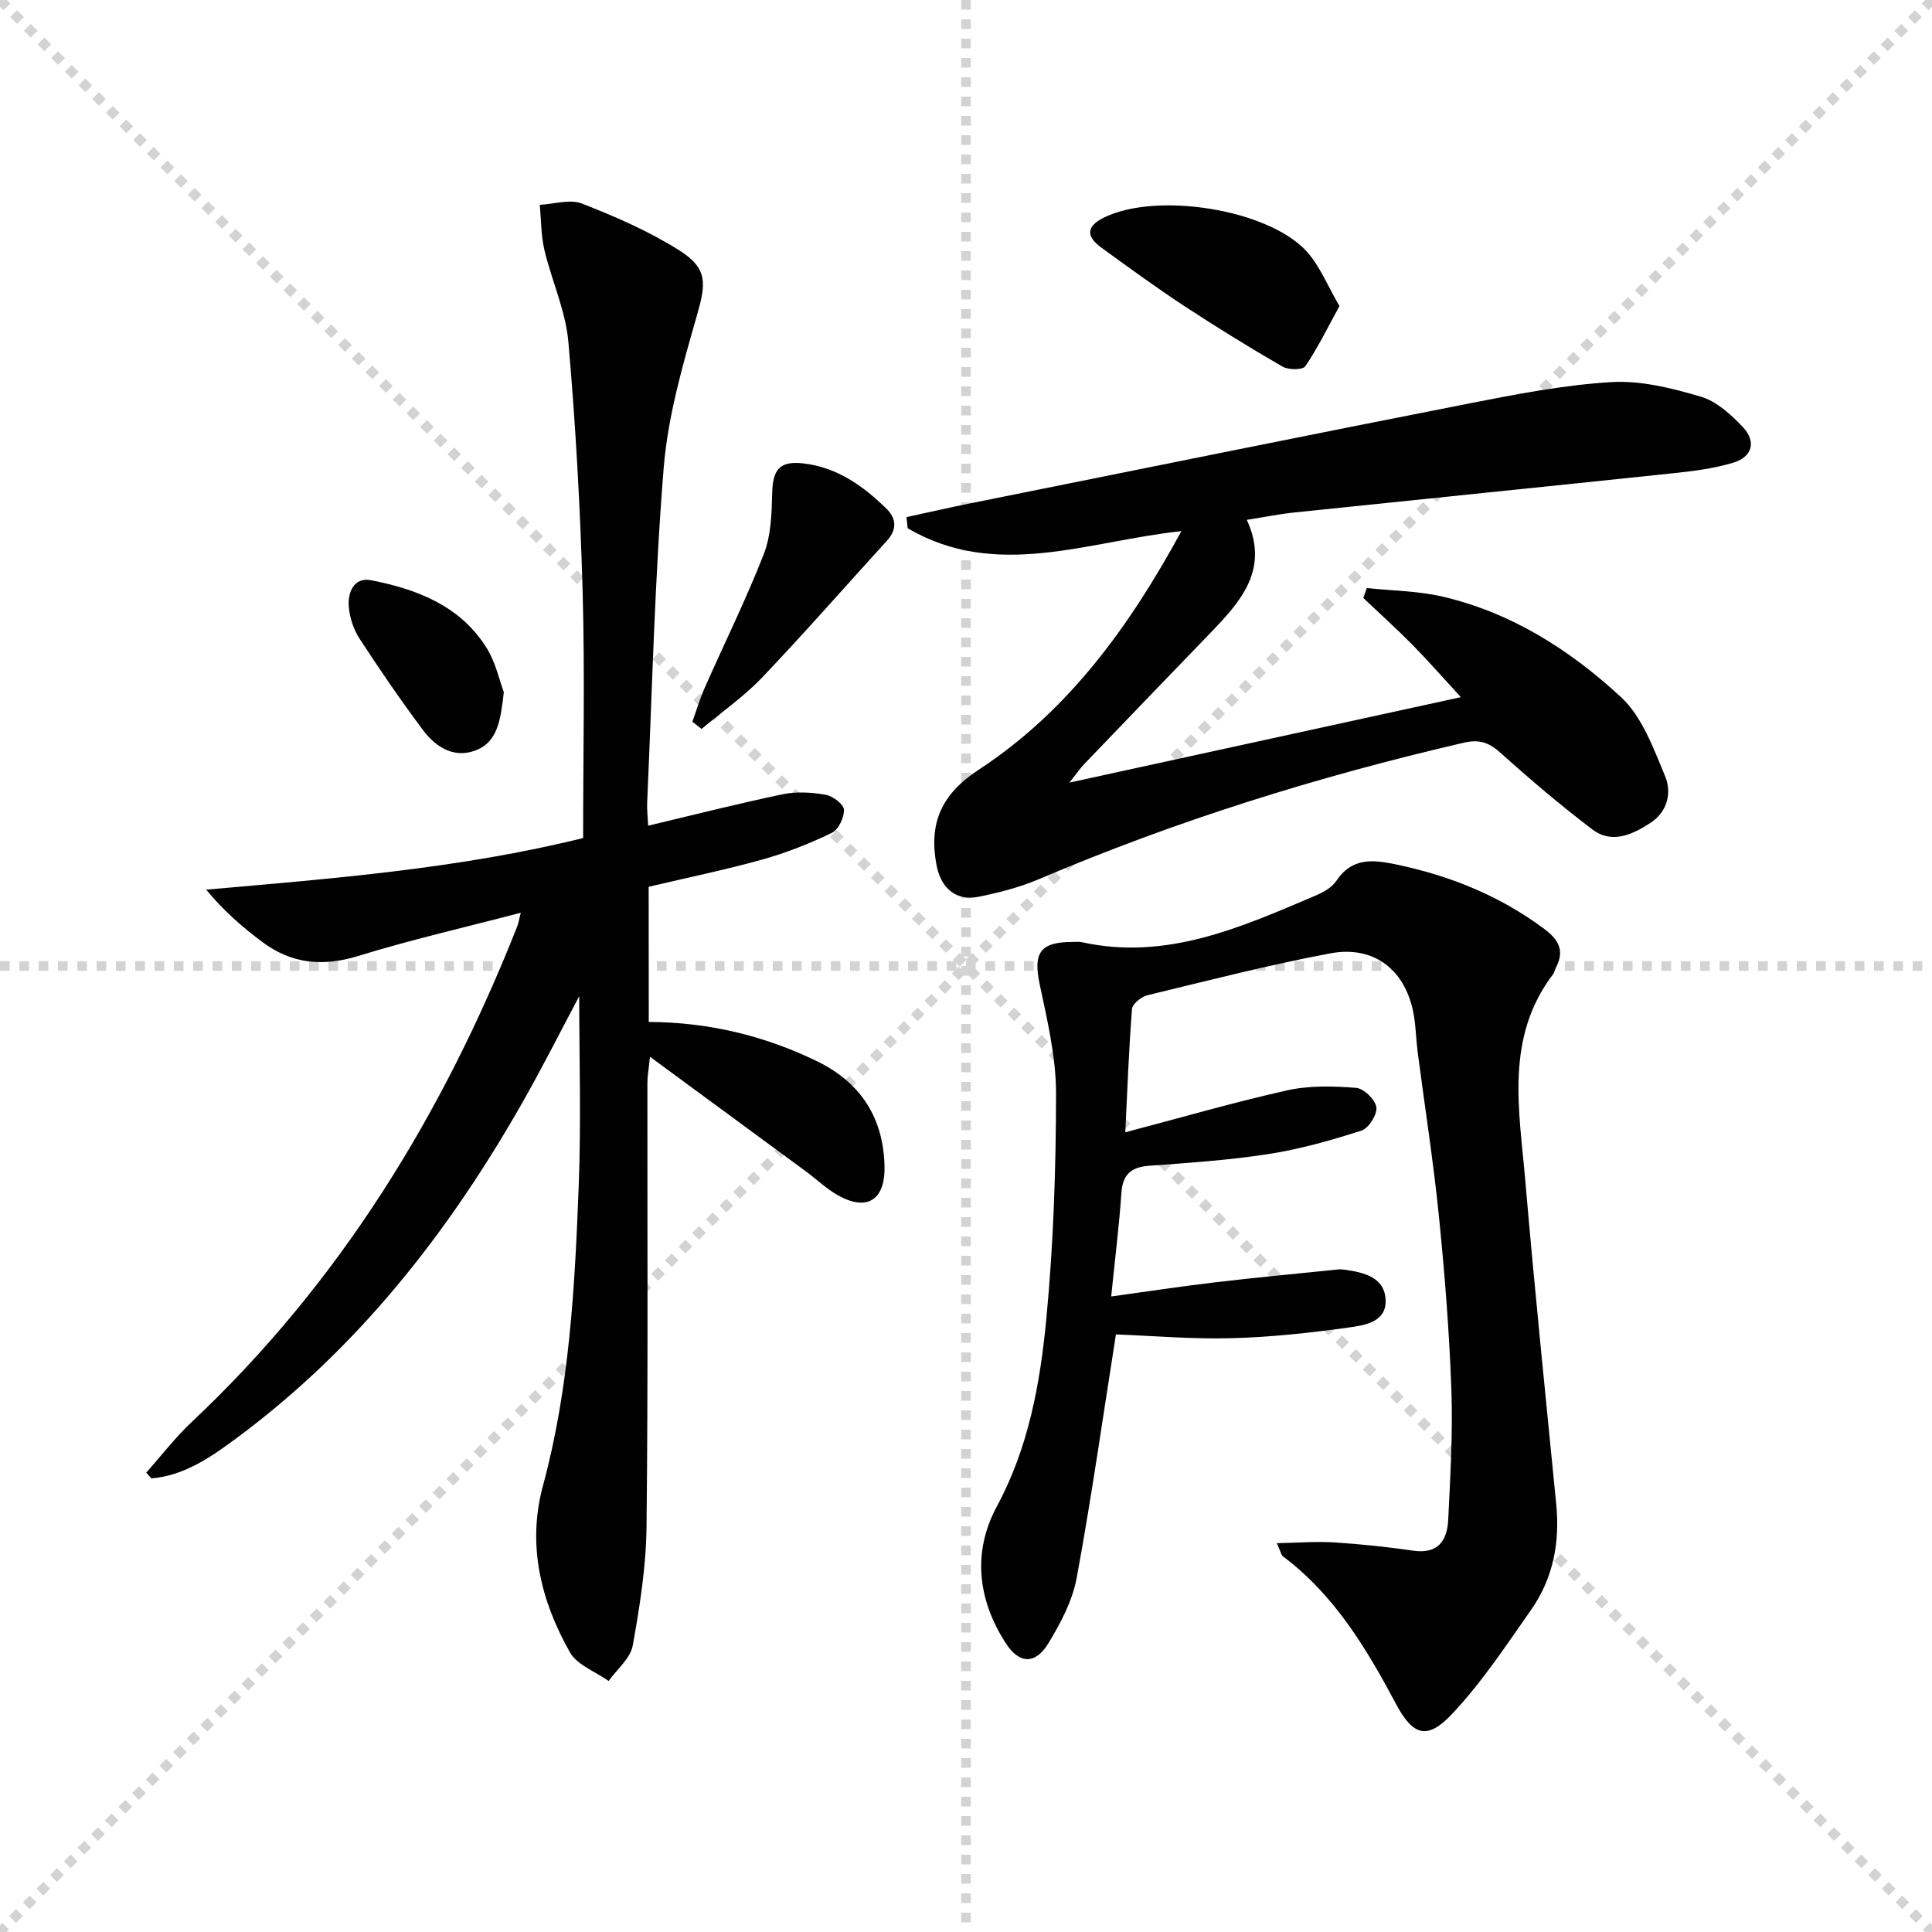 <svg enable-background="new 0 0 400 400" viewBox="0 0 400 400" xmlns="http://www.w3.org/2000/svg"><g stroke="lightgray" stroke-dasharray="1,1" stroke-width="1" transform="scale(2, 2)"><line x1="0" y1="0" x2="200" y2="200"></line><line x1="200" y1="0" x2="0" y2="200"></line><line x1="100" y1="0" x2="100" y2="200"></line><line x1="0" y1="100" x2="200" y2="100"></line></g><g fill="#010101"><path d="m134.32 211.58c12.33.06 23.86 2.82 34.76 8.1 9.1 4.41 13.82 11.71 14.05 21.77.16 7.16-3.77 9.46-9.91 5.87-2.27-1.33-4.22-3.22-6.36-4.79-10.41-7.67-20.83-15.32-32.29-23.74-.3 2.9-.53 4.09-.53 5.29-.03 30.65.15 61.3-.18 91.95-.09 8.24-1.39 16.53-2.86 24.67-.48 2.66-3.26 4.9-4.99 7.33-2.73-1.94-6.52-3.29-8.01-5.93-6.04-10.69-8.9-22.26-5.59-34.48 5.52-20.39 6.61-41.3 7.41-62.2.51-13.24.1-26.52.1-39.17-3.66 6.88-7.57 14.67-11.88 22.23-15.3 26.88-34.11 50.83-59.19 69.36-5.25 3.88-10.72 7.68-17.51 8.25-.35-.4-.7-.8-1.06-1.2 3.13-3.51 6.01-7.29 9.43-10.5 30.66-28.83 52.01-63.73 67.38-102.59.23-.58.32-1.21.73-2.83-11.67 3.06-22.78 5.6-33.65 8.95-7.31 2.26-13.77 1.64-19.8-2.85-4.14-3.08-8.06-6.47-11.68-10.88 26.5-2.32 52.49-4.37 78.04-10.68 0-17.09.37-34.07-.1-51.02-.49-17.27-1.45-34.55-2.96-51.76-.57-6.42-3.45-12.61-4.96-18.99-.71-3.02-.66-6.21-.96-9.33 2.94-.15 6.25-1.24 8.75-.26 6.92 2.7 13.84 5.72 20.1 9.66 6 3.77 5.59 6.89 3.67 13.57-2.96 10.32-6 20.87-6.86 31.5-1.87 23.03-2.38 46.16-3.42 69.26-.07 1.46.12 2.93.21 4.81 9.52-2.26 18.65-4.59 27.87-6.51 2.85-.59 5.99-.4 8.88.11 1.47.26 3.72 1.95 3.78 3.08.07 1.62-1.14 4.15-2.52 4.81-4.61 2.22-9.43 4.14-14.36 5.51-7.66 2.14-15.47 3.74-23.55 5.65.02 8.94.02 18.05.02 27.98z"/><path d="m231.04 276.28c-2.64 16.72-5.03 33.62-8.12 50.39-.87 4.74-3.33 9.39-5.88 13.58-2.68 4.4-6.01 4.28-8.79-.02-5.84-9.03-6.96-18.88-1.86-28.35 6.57-12.19 8.95-25.4 10.23-38.72 1.49-15.54 2.01-31.21 2.02-46.83 0-7.53-1.82-15.13-3.39-22.57-1.36-6.44.06-8.72 6.73-8.74.67 0 1.36-.09 2 .05 17.47 3.85 32.83-3.03 48.23-9.58 1.65-.7 3.53-1.7 4.46-3.11 3.2-4.84 7.5-4.42 12.28-3.43 11.22 2.34 21.57 6.49 30.82 13.41 3.04 2.28 4.16 4.54 2.37 7.97-.23.44-.3.99-.59 1.37-10.02 13.17-7 28.16-5.75 42.78 1.91 22.34 4.21 44.65 6.4 66.96.78 7.89-.63 15.32-5.17 21.81-5.21 7.44-10.27 15.12-16.46 21.68-5.04 5.33-8.02 4.47-11.52-2.11-6.15-11.53-12.76-22.6-23.45-30.61-.33-.25-.41-.85-1.24-2.71 4.41-.08 8.18-.4 11.92-.16 5.46.35 10.92.93 16.33 1.71 5.19.75 7.03-2.16 7.23-6.45.43-8.97.97-17.96.65-26.92-.43-11.95-1.37-23.9-2.57-35.8-1.15-11.39-2.93-22.72-4.41-34.08-.32-2.46-.36-4.97-.76-7.42-1.53-9.38-8.09-14.74-17.37-12.99-12.7 2.39-25.24 5.62-37.8 8.66-1.27.31-3.13 1.79-3.21 2.84-.66 8.44-.97 16.9-1.39 25.54 11.44-3.01 22.41-6.2 33.54-8.69 4.58-1.02 9.54-.88 14.26-.51 1.58.12 3.96 2.44 4.18 4.01.21 1.5-1.58 4.35-3.06 4.83-6.27 2.02-12.68 3.83-19.18 4.85-8.2 1.28-16.52 1.83-24.81 2.44-3.75.28-5.48 1.8-5.74 5.65-.46 6.78-1.31 13.53-2.11 21.41 7.51-1.03 14.63-2.12 21.79-2.96 8.39-.99 16.81-1.77 25.21-2.63.49-.05 1 0 1.5.07 3.95.57 8.14 1.6 8.32 6.28.17 4.56-4.39 5.21-7.61 5.66-8.05 1.12-16.17 2.01-24.29 2.22-8.13.22-16.24-.49-23.94-.78z"/><path d="m302.46 144.34c-3.91-4.24-6.92-7.69-10.14-10.95-3.25-3.29-6.7-6.4-10.06-9.58.24-.69.48-1.38.72-2.06 5.24.56 10.6.59 15.69 1.77 14.27 3.33 26.42 11.07 36.94 20.81 4.36 4.04 6.7 10.55 9.11 16.3 1.44 3.42.57 7.42-3.03 9.75-3.73 2.43-7.98 4.42-12.05 1.32-6.47-4.92-12.69-10.19-18.74-15.63-2.44-2.19-4.35-3.11-7.84-2.3-30.15 6.98-59.57 16.15-88.06 28.29-3.93 1.67-8.17 2.75-12.36 3.6-4.74.96-7.83-1.79-8.74-6.53-1.65-8.67.98-14.69 8.69-19.74 18.67-12.22 31.33-29.81 42-49.42-19.31 2.04-38.3 10.2-56.67-.61-.08-.77-.16-1.54-.24-2.3 4.52-.98 9.03-2.01 13.57-2.92 34.32-6.9 68.63-13.88 102.98-20.62 9.74-1.91 19.57-3.83 29.43-4.41 6.11-.36 12.52 1.26 18.49 3.02 3.26.96 6.27 3.72 8.71 6.31 2.81 2.99 1.93 6.16-1.97 7.34-3.93 1.19-8.1 1.74-12.21 2.17-26.25 2.77-52.51 5.42-78.76 8.16-3.12.33-6.22.96-9.78 1.52 4.75 10.33-1.33 16.99-7.69 23.57-8.68 8.98-17.33 17.98-25.97 26.99-.88.92-1.61 2-3.07 3.84 27.19-5.93 53.36-11.65 81.05-17.69z"/><path d="m277.32 63.37c-2.53 4.61-4.53 8.73-7.08 12.47-.53.78-3.48.77-4.7.07-6.89-3.99-13.68-8.17-20.33-12.54-5.83-3.83-11.47-7.95-17.12-12.05-3.33-2.41-3.14-4.46.38-6.23 10.85-5.45 34.14-1.82 42.12 7.03 2.74 3.06 4.33 7.16 6.73 11.25z"/><path d="m143.35 149.42c.84-2.34 1.55-4.74 2.55-7.01 4.08-9.24 8.58-18.32 12.25-27.73 1.49-3.83 1.62-8.33 1.72-12.54.12-5.01 1.58-6.77 6.53-6.19 6.95.82 12.33 4.67 17.14 9.38 2.07 2.02 2.19 4.31.1 6.61-8.61 9.44-17.03 19.07-25.84 28.32-3.77 3.95-8.34 7.13-12.55 10.66-.63-.49-1.27-.99-1.9-1.5z"/><path d="m104.31 143.31c-.68 5.84-1.25 10.43-6.05 12.13-4.52 1.59-8.18-.93-10.75-4.37-4.57-6.11-8.88-12.42-13.05-18.81-1.23-1.88-2.03-4.29-2.24-6.53-.28-3.03 1.02-6.29 4.58-5.6 9.46 1.83 18.38 5.23 23.85 13.86 1.98 3.11 2.78 6.98 3.66 9.32z"/></g></svg>